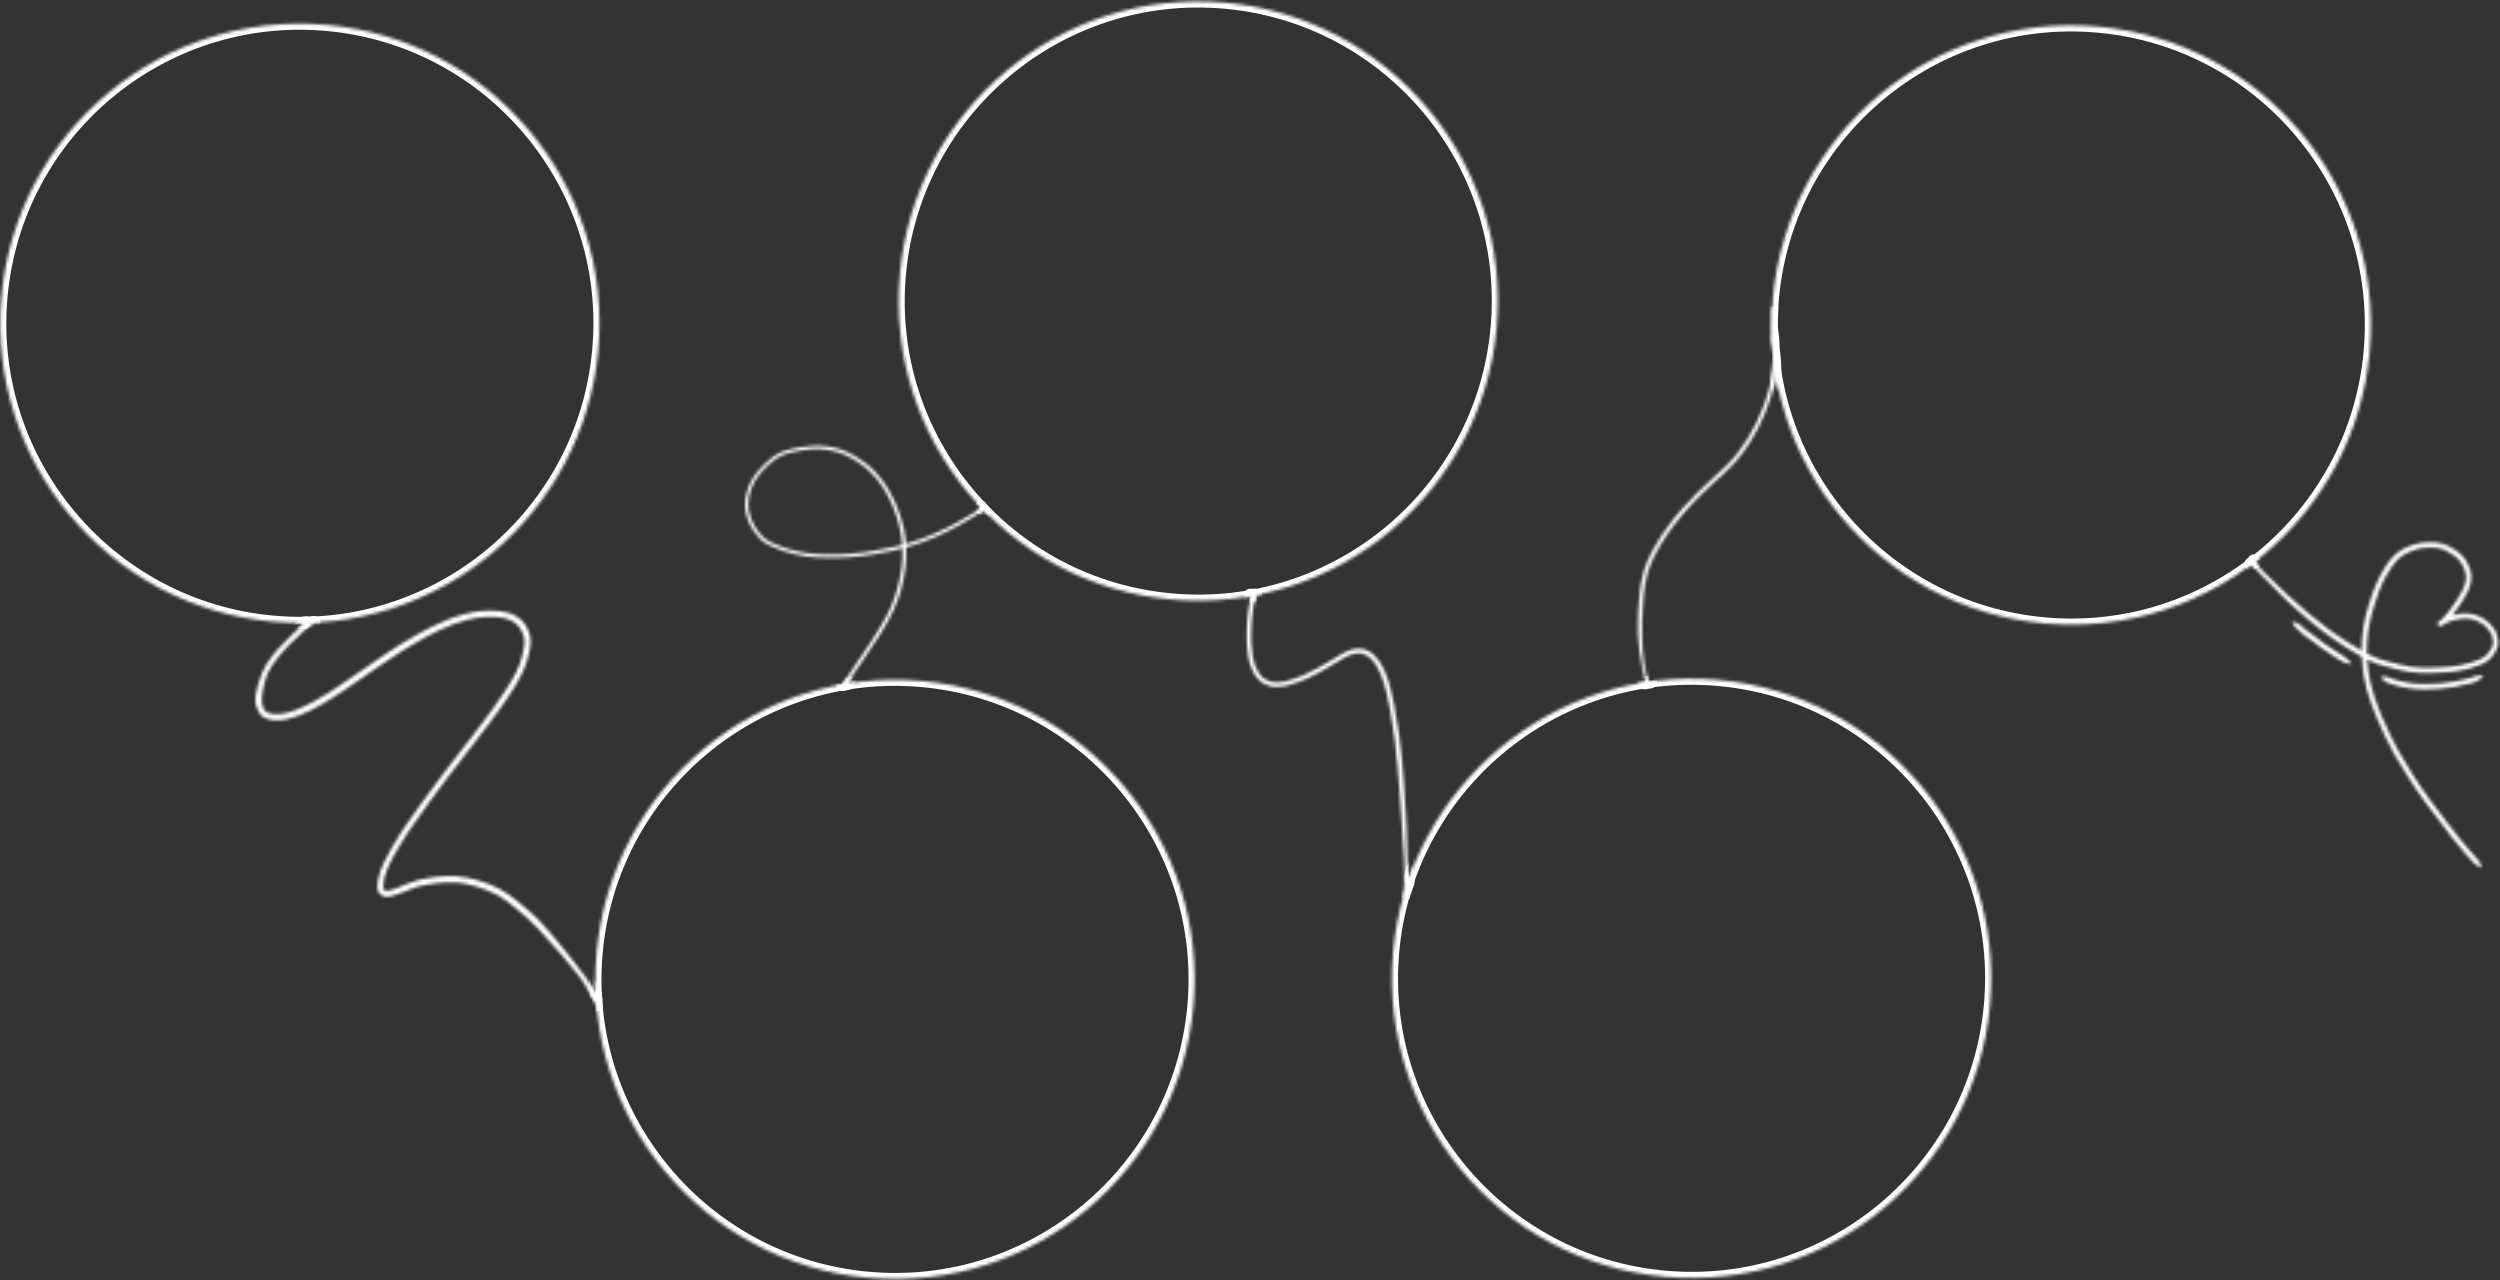 <?xml version="1.0" encoding="UTF-8"?> <svg xmlns="http://www.w3.org/2000/svg" width="822" height="421" viewBox="0 0 822 421" fill="none"><rect x="0" y="0" width="822" height="421" fill="#333333" stroke="none"/><mask id="path-1-inside-1_153_65" fill="white"><path d="M582.614 104.324C582.525 105.312 582.473 105.665 582.523 106.307C582.582 106.812 582.455 107.16 582.532 107.663C582.723 108.82 582.869 109.983 582.986 111.151C583.291 114.851 583.186 117.98 582.781 121.78C582.241 126.314 581.266 129.915 579.618 134.128C576.995 141.083 572.712 148.05 567.855 152.892C564.726 155.912 561.408 158.728 558.316 161.787C554.761 165.238 551.45 168.945 548.522 172.947C546.879 175.122 545.401 177.412 544.066 179.789C542.274 182.849 540.833 186.131 540.03 189.595C539.123 193.336 538.905 197.203 538.678 201.035C538.554 203.714 538.509 206.397 538.614 209.077C538.808 212.363 539.198 215.641 539.839 218.87C540.226 220.759 540.591 222.455 541.208 224.281C540.393 224.409 539.657 224.927 541.773 224.5C543.696 224.294 542.625 224.074 541.964 224.168C541.805 223.317 541.782 223.525 541.566 222.689C541.264 221.649 540.937 220.126 540.704 218.769C540.137 215.535 539.948 211.9 539.931 209.111C539.9 206.832 539.881 205.91 539.928 203.881C539.987 201.293 540.152 198.709 540.382 196.13C540.608 193.578 541.006 191.041 541.68 188.568C541.972 187.677 542.232 186.774 542.592 185.908C542.931 184.983 543.353 184.093 543.761 183.198C544.604 181.533 545.363 180.186 546.114 178.94C547.358 176.801 548.811 174.797 550.29 172.818C552.193 170.323 554.204 167.909 556.373 165.641C558.792 163.094 560.904 161.096 563.636 158.584C565.615 156.768 567.647 155.005 569.511 153.07C571.823 150.671 573.805 147.967 575.574 145.147C577.478 142.118 579.125 138.927 580.431 135.593C581.564 132.76 582.546 129.86 583.207 126.877C584.003 123.184 583.724 119.616 583.315 115.837C583.043 113.324 582.544 112.003 582.724 108.934C582.63 107.791 582.378 107.924 582.567 105.813C582.493 102.819 582.587 102.33 582.71 100.847L582.614 104.324Z"></path><path d="M461.504 294.958C461.747 292.261 461.95 292.403 461.9 290.56C461.865 287.486 461.78 284.766 461.656 282.362C461.113 272.482 460.335 262.615 459.58 252.751C459.116 246.396 458.283 240.075 457.125 233.812C456.291 229.457 455.632 225.676 454.056 221.912C453.061 219.598 452.404 218.201 450.609 216.447C446.993 213.163 443.474 215.243 438.471 218.384C434.976 220.472 431.431 222.547 427.627 224.014C425.028 224.852 422.75 225.864 419.672 225.871C417.844 225.824 416.003 225.264 414.539 224.144C413.497 223.302 412.712 222.182 412.066 221.015C410.266 217.596 410.023 213.616 409.935 209.816C409.869 208.144 409.949 206.47 410.056 204.801C410.193 202.681 410.4 200.563 410.845 198.482C411.016 197.652 411.171 196.816 411.404 196.003C411.718 195.139 409.842 195.835 412.355 195.563C413.881 195.202 412.436 197.671 412.133 199.471C411.772 201.38 411.627 203.318 411.492 205.254C411.343 207.556 411.354 210.066 411.46 211.827C411.579 214.26 412.005 217.1 412.693 218.836C413.28 220.244 413.59 220.84 414.36 221.839C415.013 222.611 414.956 222.599 415.65 223.119C417.553 224.415 419.757 224.655 422.368 224.08C424.383 223.565 426.191 223.015 428.432 222.078C431.963 220.511 435.319 218.568 438.616 216.554C442.01 214.42 446.09 211.877 450.055 214.116C455.34 217.058 457.303 226.089 458.363 231.683C459.032 235.057 459.594 238.452 460.075 241.858C460.856 247.39 461.247 252.967 461.672 258.536C462.323 267.325 462.69 275.215 462.81 283.891C462.846 286.201 463.124 287.926 463.092 290.235C462.683 291.581 462.759 290.679 462.42 292.166C462.376 292.66 461.838 293.109 461.749 294.097L461.504 294.958Z"></path><path d="M307.947 176.396C310.308 175.372 312.588 174.167 314.871 172.967C316.676 171.966 318.457 170.919 320.232 169.862C320.959 169.4 321.713 168.979 322.409 168.467C323.013 168.011 324.461 168.486 323.068 167.365C322.214 165.795 322.528 167.223 321.859 167.567C321.191 167.949 320.55 168.382 319.892 168.783C318.295 169.744 316.684 170.679 315.064 171.598C309.89 174.453 305.192 176.606 299.674 178.291C299.088 178.471 298.5 178.642 297.911 178.808C297.654 175.587 296.992 172.416 295.97 169.397C294.96 166.443 293.715 163.569 292.144 160.898C290.887 158.831 289.426 156.894 287.784 155.132C285.969 153.227 283.84 151.646 281.614 150.256C280.011 149.288 278.327 148.438 276.551 147.818C275.126 147.334 273.639 147.031 272.144 146.799C270.941 146.617 269.723 146.492 268.497 146.512C267.16 146.537 265.826 146.707 264.496 146.872C262.921 147.066 261.35 147.336 259.806 147.748C258.369 148.112 256.922 148.542 255.616 149.296C254.715 149.821 253.889 150.47 253.08 151.13C251.707 152.249 250.42 153.485 249.305 154.871C247.804 156.654 246.548 158.665 245.846 160.885C245.079 163.255 244.757 165.791 245.161 168.209C245.598 170.577 246.58 172.814 247.944 174.745C248.949 176.177 250.102 177.538 251.568 178.502C252.424 179.062 253.361 179.485 254.299 179.892C255.368 180.366 256.456 180.799 257.572 181.163C260.201 182.023 262.914 182.664 265.677 183.028C267.771 183.304 269.895 183.374 272.017 183.408C276.825 183.5 281.657 183.143 286.447 182.387C288.731 181.963 291.017 181.549 293.3 181.12C294.451 180.863 295.6 180.585 296.742 180.286C296.794 181.411 296.812 182.71 296.737 183.784C296.568 186.203 296.256 188.343 295.826 190.354C294.964 194.604 293.537 198.759 291.643 202.223C289.285 206.776 286.383 211.022 283.538 215.284C281.67 218.052 279.718 220.765 277.954 223.6C277.652 224.103 277.34 224.461 277.109 225.001C276.765 225.197 276.795 225.416 277.827 225.011C279.353 224.65 278.785 224.881 278.574 224.833C280.387 221.855 282.429 219.025 284.393 216.143C287.809 211.061 291.307 205.981 293.891 200.423C295.834 196.245 296.972 191.756 297.628 187.252C297.994 184.827 298.106 182.378 297.986 179.95C298.448 179.822 298.908 179.691 299.368 179.553C302.28 178.676 305.152 177.629 307.95 176.396L307.947 176.396ZM293.824 179.852C291.757 180.315 289.667 180.638 287.589 181.042C282.961 181.913 278.193 182.306 273.201 182.303C270.771 182.284 268.335 182.239 265.933 181.944C264.342 181.756 261.849 181.257 259.868 180.694C258.122 180.213 256.411 179.622 254.764 178.889C253.937 178.536 252.406 177.854 251.388 176.992C249.039 174.949 246.773 171.429 246.195 167.858C245.705 164.911 246.502 161.154 248.058 158.433C249.574 155.896 251.194 154.083 253.525 152.113C254.588 151.24 255.149 150.768 256.399 150.067C258.518 148.935 262.322 148.223 264.576 147.945C266.134 147.756 267.7 147.559 269.261 147.615C271.451 147.712 273.163 148.021 275.42 148.634C278.526 149.506 282.276 151.882 284.557 153.752C286.052 154.949 287.376 156.346 288.564 157.852C290.456 160.159 292.065 162.97 293.38 166.063C295.003 169.776 296.216 173.943 296.61 178.423C296.63 178.631 296.651 178.877 296.67 179.146C295.723 179.396 294.773 179.631 293.821 179.851L293.824 179.852Z"></path><path d="M107.416 8.18C161.603 13.05 201.583 60.925 196.713 115.113C191.843 169.3 143.967 209.279 89.78 204.409C35.593 199.539 -4.387 151.664 0.483 97.477C5.353 43.289 53.228 3.31 107.416 8.18Z"></path><path d="M303.101 223.913C357.288 228.783 397.267 276.658 392.397 330.846C387.527 385.033 339.652 425.012 285.465 420.142C231.278 415.273 191.298 367.397 196.168 313.21C201.038 259.023 248.913 219.043 303.101 223.913Z"></path><path d="M565.005 223.554C619.192 228.424 659.171 276.299 654.301 330.487C649.431 384.674 601.556 424.653 547.369 419.784C493.182 414.914 453.202 367.038 458.072 312.851C462.942 258.664 510.817 218.684 565.005 223.554Z"></path><path d="M689.855 8.748C744.042 13.618 784.022 61.494 779.152 115.681C774.282 169.868 726.407 209.848 672.219 204.978C618.032 200.108 578.053 152.233 582.922 98.045C587.792 43.858 635.668 3.879 689.855 8.748Z"></path><path d="M402.803 0.873C456.99 5.743 496.969 53.618 492.099 107.806C487.23 161.993 439.354 201.972 385.167 197.103C330.98 192.233 291 144.357 295.87 90.17C300.74 35.983 348.615 -3.997 402.803 0.873Z"></path><path d="M196.036 329.428C196.169 327.946 195.957 328.441 195.882 326.913C194.534 324.971 193.97 323.146 192.551 321.256C189.281 316.888 185.894 312.607 182.389 308.423C179.764 305.378 177.141 302.312 174.108 299.659C170.992 296.944 167.804 294.25 164.185 292.227C162.068 291.118 159.828 290.258 157.544 289.563C155.087 288.786 152.56 288.229 149.982 288.098C145.706 287.954 141.396 288.364 137.248 289.42C135.113 289.986 133.122 290.969 131.065 291.762C129.703 292.25 128.689 292.728 127.804 292.841C127.028 292.935 127.452 292.951 126.765 292.877C126.708 292.856 126.654 292.833 126.608 292.813C126.541 292.768 126.478 292.72 126.42 292.666C126.387 292.632 126.353 292.595 126.318 292.555C126.269 292.5 126.223 292.439 126.186 292.389C126.15 292.314 126.12 292.239 126.093 292.164C125.965 291.486 126.029 291.851 126.023 291.264C126.058 290.341 126.201 289.424 126.406 288.522C126.67 287.458 127.027 286.419 127.459 285.414C127.944 284.269 128.541 283.175 129.088 282.058C130.063 280.283 132.4 276.278 134.017 273.831C136.181 270.632 138.427 267.492 140.695 264.367C144.911 258.557 149.267 252.855 153.684 247.197C158.362 241.172 163.075 235.16 167.321 228.816C169.093 226.188 170.731 223.456 172.077 220.583C172.829 218.977 173.282 217.256 173.742 215.548C174.393 213.164 174.883 210.586 174.06 208.18C173.303 206.036 172.046 203.967 170.039 202.799C166.627 200.648 162.416 200.655 158.522 200.878C150.724 201.603 143.51 205.055 136.769 208.85C130.025 212.699 123.646 217.141 117.277 221.576C110.51 226.173 104.926 230.339 97.556 233.323C96.033 233.91 95.003 234.219 93.907 234.469C93.106 234.654 92.295 234.802 91.473 234.823C91.371 234.821 91.247 234.82 91.18 234.82C90.818 234.812 90.459 234.782 90.098 234.744C89.872 234.724 89.647 234.697 89.424 234.666C89.313 234.652 89.2 234.635 89.091 234.617C88.972 234.598 88.852 234.573 88.733 234.546C88.681 234.532 88.629 234.521 88.578 234.503C88.396 234.454 88.224 234.379 88.05 234.308C87.951 234.264 87.854 234.215 87.758 234.165C87.654 234.103 87.549 234.039 87.448 233.971C87.372 233.916 87.299 233.857 87.23 233.797C87.179 233.741 87.13 233.682 87.087 233.619C87.049 233.566 87.015 233.511 86.982 233.456C86.849 233.212 86.732 232.96 86.6 232.717C85.277 230.44 86.904 224.095 87.913 221.64C89.456 218.019 92.821 214.344 95.575 211.554C97.158 209.975 98.775 208.429 100.457 206.956C101.144 206.348 101.911 205.838 102.575 205.202C102.864 204.93 103.093 204.922 103.368 204.635C103.598 204.383 102.104 204.668 102.471 204.74C102.627 204.615 101.688 204.825 101.575 204.77C101.235 204.659 100.723 204.595 100.378 204.662C99.081 204.909 100.641 204.502 99.663 205.365C98.647 206.203 97.704 207.121 96.729 208.006C93.348 211.295 89.873 214.623 87.439 218.705C85.868 221.315 83.425 228.298 84.058 231.363C84.212 232.1 84.487 232.804 84.837 233.472C85.112 234.021 85.342 234.614 85.754 235.08C87.021 236.43 88.942 236.74 90.707 236.856C93.35 236.993 95.916 236.13 98.369 235.239C103.571 233.204 108.309 230.188 112.939 227.1C122.104 220.938 130.926 214.329 140.035 209.439C146.31 206.105 152.075 203.559 158.814 202.918C160.455 202.792 160.799 202.823 162.493 202.875C163.691 202.903 164.891 203.021 166.055 203.316C168.29 203.916 170.532 205.125 171.585 207.59C172.803 209.943 172.624 211.747 171.9 214.765C171.722 215.443 171.542 216.122 171.362 216.801C171.212 217.322 171.047 217.839 170.871 218.35C170.488 219.461 169.983 220.523 169.452 221.569C165.327 229.307 158.085 238.425 152.163 246.095C147.671 251.856 143.238 257.665 138.955 263.585C135.436 268.441 131.924 273.316 128.956 278.536C127.052 281.934 125.019 285.387 124.325 289.27C124.135 290.569 123.865 291.989 124.435 293.225C125.433 295.077 127.244 295.12 129.071 294.581C130.389 294.214 131.657 293.694 132.933 293.203C134.42 292.625 135.886 291.974 137.42 291.527C141.132 290.559 146.019 290.071 148.935 290.179C152.008 290.226 154.149 290.744 156.651 291.497C158.936 292.185 161.178 293.039 163.299 294.138C163.698 294.374 164.098 294.611 164.496 294.847C165.546 295.521 166.558 296.253 167.563 296.993C169.426 298.413 171.21 299.931 172.974 301.473C175.252 303.453 177.892 306.37 180.413 309.195C183.836 312.966 187.175 316.817 190.296 320.845C192.546 323.723 193.703 326.596 195.764 329.613C196.162 330.975 196.211 331.497 196.312 332.505C196.233 331.948 196.3 330.993 196.111 330.464L196.036 329.428Z"></path><path fill-rule="evenodd" clip-rule="evenodd" d="M784.545 185.982C785.437 184.634 786.429 183.328 787.619 182.229C789.374 180.723 791.51 179.737 793.703 179.05C795.243 178.539 796.858 178.328 798.478 178.299C800.052 178.238 801.658 178.32 803.175 178.775C805.637 179.626 808.291 181.217 810.009 183.195C810.635 183.935 811.117 184.779 811.522 185.658C811.995 186.624 812.373 187.65 812.506 188.723C812.991 192.763 810.483 196.415 808.273 199.632C808.135 199.833 807.998 200.033 807.863 200.231C807.364 200.933 806.848 201.621 806.314 202.296C806.631 202.212 806.95 202.139 807.271 202.079C810.085 201.528 812.693 201.468 815.34 202.736C817.37 203.62 819.005 205.24 820.239 207.052C820.991 208.189 821.243 209.549 821.395 210.881C821.553 212.371 820.857 213.764 820.056 214.971C819.083 216.675 817.438 217.85 815.63 218.538C812.134 220.008 808.364 220.712 804.6 221.027C803.387 221.132 802.17 221.168 800.953 221.204C800.332 221.222 799.711 221.241 799.091 221.268C794.618 221.493 790.176 220.716 785.885 219.494C785.419 219.364 784.949 219.245 784.48 219.125C783.471 218.868 782.461 218.611 781.483 218.255C780.405 217.832 779.35 217.358 778.314 216.849C778.488 219.596 778.898 222.349 779.54 225.116C780.329 228.401 781.198 230.646 782.335 233.581L782.51 234.033C782.8 234.831 783.143 235.608 783.486 236.385C783.549 236.526 783.611 236.667 783.673 236.809C785.15 240.249 786.797 243.614 788.597 246.895C790.223 249.766 791.949 252.582 793.719 255.363C797.231 260.81 800.608 265.223 804.561 270.389L805.124 271.124C807.284 273.941 809.495 276.722 811.822 279.4C812.338 280.003 812.87 280.591 813.403 281.179C813.87 281.695 814.338 282.212 814.793 282.737C815.436 283.56 815.774 284.428 816.004 285.303C815.148 285.076 814.361 284.629 813.692 284.05C813.264 283.66 812.879 283.226 812.494 282.792C812.277 282.546 812.059 282.301 811.834 282.063C809.649 279.614 807.561 277.081 805.539 274.496C802.746 270.928 800.024 267.304 797.34 263.654C793.718 258.714 790.465 253.519 787.389 248.223C785.28 244.4 783.38 240.469 781.666 236.453C780.342 233.198 779.034 229.919 778.126 226.517C777.228 223.061 776.7 219.509 776.552 215.944C773.404 214.248 770.411 212.252 767.448 210.262C766.283 209.521 765.189 208.677 764.098 207.828C763.82 207.613 763.54 207.399 763.261 207.186C762.035 206.248 760.809 205.311 759.644 204.297C753.848 199.539 748.488 194.276 743.305 188.862C742.633 188.144 741.97 187.416 741.323 186.677C740.582 185.939 739.359 185.455 740.391 185.05C741.423 184.645 740.628 183.785 741.423 184.645C741.693 184.915 742.99 186.693 743.26 186.962L743.261 186.963C743.895 187.594 744.529 188.224 745.154 188.862C749.71 193.453 754.449 197.87 759.431 201.998C761.388 203.629 762.453 204.494 764.432 205.968C764.778 206.224 765.118 206.487 765.459 206.75C766.179 207.305 766.9 207.86 767.664 208.352C770.56 210.291 773.466 212.224 776.508 213.923C776.502 208.772 777.294 203.624 778.92 198.723C780.199 194.245 781.979 189.884 784.544 185.986L784.545 185.982ZM778.227 214.846C778.342 214.905 778.456 214.965 778.571 215.024C778.699 215.088 778.819 215.149 778.935 215.207C780.24 215.866 780.806 216.151 782.147 216.643C783.025 216.952 783.928 217.184 784.83 217.415C785.144 217.495 785.458 217.576 785.771 217.659C788.037 218.312 791.362 219.083 792.942 219.258C795.37 219.634 797.831 219.588 800.279 219.496C802.344 219.447 804.996 219.323 806.361 219.126C808.364 218.881 810.349 218.484 812.287 217.919L812.41 217.88C813.525 217.534 813.996 217.388 814.822 217.034C815.514 216.746 816.203 216.435 816.831 216.02C817.318 215.684 818.174 214.915 818.66 214.004C818.82 213.727 818.953 213.516 819.065 213.337C819.372 212.846 819.528 212.598 819.683 211.913C819.817 211.305 819.792 211.144 819.648 210.215L819.634 210.122C819.565 209.677 819.487 209.229 819.331 208.807C819.325 208.794 819.317 208.776 819.307 208.754L819.286 208.709C819.216 208.555 819.097 208.295 819.044 208.216C818.69 207.58 818.497 207.361 817.881 206.666L817.763 206.533C815.712 204.081 812.426 203.111 809.842 203.394C807.303 203.676 805.569 204.124 803.62 205.246C803.538 205.308 803.453 205.367 803.365 205.423C803.335 205.443 803.304 205.463 803.272 205.484C802.924 205.715 802.526 205.979 802.1 205.854C801.332 205.619 801.28 204.596 801.983 204.239C802.22 204.083 802.461 203.934 802.707 203.791C802.803 203.712 802.909 203.618 803.025 203.505C804.289 202.15 804.717 201.613 805.824 200.148C808.535 196.435 811.226 192.372 810.822 189.124C810.606 187.696 810.339 187.171 809.72 185.953L809.719 185.952C809.661 185.837 809.599 185.716 809.534 185.587C808.487 183.675 806.965 182.604 804.579 181.261L804.51 181.226C803.644 180.79 803.081 180.507 801.74 180.219C800.818 180.007 798.307 179.968 796.632 180.163C794.239 180.489 790.299 181.895 788.328 183.972C786.915 185.408 785.844 187.101 784.609 189.26C782.745 192.602 781.686 195.519 780.522 199.45C778.861 204.57 778.12 209.693 778.228 214.841L778.227 214.846ZM785.022 222.629C785.272 222.695 785.511 222.791 785.751 222.888C785.909 222.952 786.067 223.015 786.228 223.07C787.06 223.363 787.902 223.63 788.754 223.856C792.037 224.667 794.745 224.973 798.41 224.895C801.717 224.84 803.917 224.632 807 224.081C808.736 223.75 810.474 223.408 812.173 222.92C812.515 222.828 812.846 222.705 813.178 222.581C813.53 222.45 813.883 222.319 814.246 222.226C815.242 222.021 815.556 221.972 816.58 221.949C815.679 223.623 814.183 224.165 812.467 224.669C810.691 225.161 808.878 225.519 807.067 225.858C803.973 226.403 800.832 226.659 797.691 226.666C795.804 226.69 793.917 226.588 792.054 226.286C790.251 226.034 788.459 225.668 786.728 225.097C786.652 225.071 786.575 225.046 786.498 225.02C786.425 224.996 786.351 224.972 786.278 224.948C785.258 224.613 784.211 224.27 783.465 223.466C783.21 223.194 782.985 222.89 782.823 222.554C782.936 222.532 783.052 222.518 783.166 222.506C783.786 222.433 784.415 222.483 785.019 222.632L785.022 222.629ZM754.037 204.494C753.976 204.483 753.914 204.472 753.848 204.459C753.823 204.454 753.798 204.45 753.773 204.445C753.744 204.44 753.716 204.435 753.688 204.429C753.701 204.463 753.713 204.497 753.726 204.531C753.738 204.566 753.751 204.6 753.764 204.633C753.789 204.697 753.805 204.74 753.819 204.779C753.841 204.841 753.859 204.891 753.904 204.989C754.028 205.254 754.048 205.3 754.072 205.344C754.088 205.373 754.105 205.401 754.154 205.493C754.361 205.862 754.62 206.205 754.913 206.511C755.052 206.636 755.196 206.756 755.341 206.876C755.517 207.021 755.693 207.167 755.859 207.324C756.633 208.064 757.427 208.782 758.308 209.395L758.492 209.52C759.321 210.086 760.151 210.652 760.959 211.249C761.011 211.289 761.112 211.371 761.247 211.48C761.669 211.821 762.422 212.429 763.022 212.857C763.768 213.43 764.558 213.937 765.348 214.444C765.887 214.79 766.425 215.136 766.95 215.503C767.706 216.032 768.49 216.521 769.273 217.009L769.407 217.092C770.528 217.865 771.838 218.379 773.216 218.31C772.622 217.349 771.809 216.508 770.835 215.93L770.754 215.881C769.685 215.221 768.616 214.561 767.592 213.831C767.18 213.553 766.762 213.284 766.344 213.015C765.548 212.503 764.751 211.991 763.997 211.415C763.418 210.993 762.973 210.639 762.539 210.295C761.893 209.781 761.273 209.288 760.274 208.623C760.122 208.517 759.969 208.411 759.816 208.306C759.268 207.929 758.72 207.552 758.205 207.129C758.002 206.963 757.812 206.783 757.621 206.602C757.481 206.469 757.341 206.336 757.196 206.209C756.518 205.616 756.336 205.471 755.95 205.182C755.146 204.7 754.765 204.629 754.037 204.494Z"></path></mask><path d="M582.614 104.324C582.525 105.312 582.473 105.665 582.523 106.307C582.582 106.812 582.455 107.16 582.532 107.663C582.723 108.82 582.869 109.983 582.986 111.151C583.291 114.851 583.186 117.98 582.781 121.78C582.241 126.314 581.266 129.915 579.618 134.128C576.995 141.083 572.712 148.05 567.855 152.892C564.726 155.912 561.408 158.728 558.316 161.787C554.761 165.238 551.45 168.945 548.522 172.947C546.879 175.122 545.401 177.412 544.066 179.789C542.274 182.849 540.833 186.131 540.03 189.595C539.123 193.336 538.905 197.203 538.678 201.035C538.554 203.714 538.509 206.397 538.614 209.077C538.808 212.363 539.198 215.641 539.839 218.87C540.226 220.759 540.591 222.455 541.208 224.281C540.393 224.409 539.657 224.927 541.773 224.5C543.696 224.294 542.625 224.074 541.964 224.168C541.805 223.317 541.782 223.525 541.566 222.689C541.264 221.649 540.937 220.126 540.704 218.769C540.137 215.535 539.948 211.9 539.931 209.111C539.9 206.832 539.881 205.91 539.928 203.881C539.987 201.293 540.152 198.709 540.382 196.13C540.608 193.578 541.006 191.041 541.68 188.568C541.972 187.677 542.232 186.774 542.592 185.908C542.931 184.983 543.353 184.093 543.761 183.198C544.604 181.533 545.363 180.186 546.114 178.94C547.358 176.801 548.811 174.797 550.29 172.818C552.193 170.323 554.204 167.909 556.373 165.641C558.792 163.094 560.904 161.096 563.636 158.584C565.615 156.768 567.647 155.005 569.511 153.07C571.823 150.671 573.805 147.967 575.574 145.147C577.478 142.118 579.125 138.927 580.431 135.593C581.564 132.76 582.546 129.86 583.207 126.877C584.003 123.184 583.724 119.616 583.315 115.837C583.043 113.324 582.544 112.003 582.724 108.934C582.63 107.791 582.378 107.924 582.567 105.813C582.493 102.819 582.587 102.33 582.71 100.847L582.614 104.324Z" stroke="white" stroke-width="4" mask="url(#path-1-inside-1_153_65)"></path><path d="M461.504 294.958C461.747 292.261 461.95 292.403 461.9 290.56C461.865 287.486 461.78 284.766 461.656 282.362C461.113 272.482 460.335 262.615 459.58 252.751C459.116 246.396 458.283 240.075 457.125 233.812C456.291 229.457 455.632 225.676 454.056 221.912C453.061 219.598 452.404 218.201 450.609 216.447C446.993 213.163 443.474 215.243 438.471 218.384C434.976 220.472 431.431 222.547 427.627 224.014C425.028 224.852 422.75 225.864 419.672 225.871C417.844 225.824 416.003 225.264 414.539 224.144C413.497 223.302 412.712 222.182 412.066 221.015C410.266 217.596 410.023 213.616 409.935 209.816C409.869 208.144 409.949 206.47 410.056 204.801C410.193 202.681 410.4 200.563 410.845 198.482C411.016 197.652 411.171 196.816 411.404 196.003C411.718 195.139 409.842 195.835 412.355 195.563C413.881 195.202 412.436 197.671 412.133 199.471C411.772 201.38 411.627 203.318 411.492 205.254C411.343 207.556 411.354 210.066 411.46 211.827C411.579 214.26 412.005 217.1 412.693 218.836C413.28 220.244 413.59 220.84 414.36 221.839C415.013 222.611 414.956 222.599 415.65 223.119C417.553 224.415 419.757 224.655 422.368 224.08C424.383 223.565 426.191 223.015 428.432 222.078C431.963 220.511 435.319 218.568 438.616 216.554C442.01 214.42 446.09 211.877 450.055 214.116C455.34 217.058 457.303 226.089 458.363 231.683C459.032 235.057 459.594 238.452 460.075 241.858C460.856 247.39 461.247 252.967 461.672 258.536C462.323 267.325 462.69 275.215 462.81 283.891C462.846 286.201 463.124 287.926 463.092 290.235C462.683 291.581 462.759 290.679 462.42 292.166C462.376 292.66 461.838 293.109 461.749 294.097L461.504 294.958Z" stroke="white" stroke-width="4" mask="url(#path-1-inside-1_153_65)"></path><path d="M307.947 176.396C310.308 175.372 312.588 174.167 314.871 172.967C316.676 171.966 318.457 170.919 320.232 169.862C320.959 169.4 321.713 168.979 322.409 168.467C323.013 168.011 324.461 168.486 323.068 167.365C322.214 165.795 322.528 167.223 321.859 167.567C321.191 167.949 320.55 168.382 319.892 168.783C318.295 169.744 316.684 170.679 315.064 171.598C309.89 174.453 305.192 176.606 299.674 178.291C299.088 178.471 298.5 178.642 297.911 178.808C297.654 175.587 296.992 172.416 295.97 169.397C294.96 166.443 293.715 163.569 292.144 160.898C290.887 158.831 289.426 156.894 287.784 155.132C285.969 153.227 283.84 151.646 281.614 150.256C280.011 149.288 278.327 148.438 276.551 147.818C275.126 147.334 273.639 147.031 272.144 146.799C270.941 146.617 269.723 146.492 268.497 146.512C267.16 146.537 265.826 146.707 264.496 146.872C262.921 147.066 261.35 147.336 259.806 147.748C258.369 148.112 256.922 148.542 255.616 149.296C254.715 149.821 253.889 150.47 253.08 151.13C251.707 152.249 250.42 153.485 249.305 154.871C247.804 156.654 246.548 158.665 245.846 160.885C245.079 163.255 244.757 165.791 245.161 168.209C245.598 170.577 246.58 172.814 247.944 174.745C248.949 176.177 250.102 177.538 251.568 178.502C252.424 179.062 253.361 179.485 254.299 179.892C255.368 180.366 256.456 180.799 257.572 181.163C260.201 182.023 262.914 182.664 265.677 183.028C267.771 183.304 269.895 183.374 272.017 183.408C276.825 183.5 281.657 183.143 286.447 182.387C288.731 181.963 291.017 181.549 293.3 181.12C294.451 180.863 295.6 180.585 296.742 180.286C296.794 181.411 296.812 182.71 296.737 183.784C296.568 186.203 296.256 188.343 295.826 190.354C294.964 194.604 293.537 198.759 291.643 202.223C289.285 206.776 286.383 211.022 283.538 215.284C281.67 218.052 279.718 220.765 277.954 223.6C277.652 224.103 277.34 224.461 277.109 225.001C276.765 225.197 276.795 225.416 277.827 225.011C279.353 224.65 278.785 224.881 278.574 224.833C280.387 221.855 282.429 219.025 284.393 216.143C287.809 211.061 291.307 205.981 293.891 200.423C295.834 196.245 296.972 191.756 297.628 187.252C297.994 184.827 298.106 182.378 297.986 179.95C298.448 179.822 298.908 179.691 299.368 179.553C302.28 178.676 305.152 177.629 307.95 176.396L307.947 176.396ZM293.824 179.852C291.757 180.315 289.667 180.638 287.589 181.042C282.961 181.913 278.193 182.306 273.201 182.303C270.771 182.284 268.335 182.239 265.933 181.944C264.342 181.756 261.849 181.257 259.868 180.694C258.122 180.213 256.411 179.622 254.764 178.889C253.937 178.536 252.406 177.854 251.388 176.992C249.039 174.949 246.773 171.429 246.195 167.858C245.705 164.911 246.502 161.154 248.058 158.433C249.574 155.896 251.194 154.083 253.525 152.113C254.588 151.24 255.149 150.768 256.399 150.067C258.518 148.935 262.322 148.223 264.576 147.945C266.134 147.756 267.7 147.559 269.261 147.615C271.451 147.712 273.163 148.021 275.42 148.634C278.526 149.506 282.276 151.882 284.557 153.752C286.052 154.949 287.376 156.346 288.564 157.852C290.456 160.159 292.065 162.97 293.38 166.063C295.003 169.776 296.216 173.943 296.61 178.423C296.63 178.631 296.651 178.877 296.67 179.146C295.723 179.396 294.773 179.631 293.821 179.851L293.824 179.852Z" stroke="white" stroke-width="4" mask="url(#path-1-inside-1_153_65)"></path><path d="M107.416 8.18C161.603 13.05 201.583 60.925 196.713 115.113C191.843 169.3 143.967 209.279 89.78 204.409C35.593 199.539 -4.387 151.664 0.483 97.477C5.353 43.289 53.228 3.31 107.416 8.18Z" stroke="white" stroke-width="4" mask="url(#path-1-inside-1_153_65)"></path><path d="M303.101 223.913C357.288 228.783 397.267 276.658 392.397 330.846C387.527 385.033 339.652 425.012 285.465 420.142C231.278 415.273 191.298 367.397 196.168 313.21C201.038 259.023 248.913 219.043 303.101 223.913Z" stroke="white" stroke-width="4" mask="url(#path-1-inside-1_153_65)"></path><path d="M565.005 223.554C619.192 228.424 659.171 276.299 654.301 330.487C649.431 384.674 601.556 424.653 547.369 419.784C493.182 414.914 453.202 367.038 458.072 312.851C462.942 258.664 510.817 218.684 565.005 223.554Z" stroke="white" stroke-width="4" mask="url(#path-1-inside-1_153_65)"></path><path d="M689.855 8.748C744.042 13.618 784.022 61.494 779.152 115.681C774.282 169.868 726.407 209.848 672.219 204.978C618.032 200.108 578.053 152.233 582.922 98.045C587.792 43.858 635.668 3.879 689.855 8.748Z" stroke="white" stroke-width="4" mask="url(#path-1-inside-1_153_65)"></path><path d="M402.803 0.873C456.99 5.743 496.969 53.618 492.099 107.806C487.23 161.993 439.354 201.972 385.167 197.103C330.98 192.233 291 144.357 295.87 90.17C300.74 35.983 348.615 -3.997 402.803 0.873Z" stroke="white" stroke-width="4" mask="url(#path-1-inside-1_153_65)"></path><path d="M196.036 329.428C196.169 327.946 195.957 328.441 195.882 326.913C194.534 324.971 193.97 323.146 192.551 321.256C189.281 316.888 185.894 312.607 182.389 308.423C179.764 305.378 177.141 302.312 174.108 299.659C170.992 296.944 167.804 294.25 164.185 292.227C162.068 291.118 159.828 290.258 157.544 289.563C155.087 288.786 152.56 288.229 149.982 288.098C145.706 287.954 141.396 288.364 137.248 289.42C135.113 289.986 133.122 290.969 131.065 291.762C129.703 292.25 128.689 292.728 127.804 292.841C127.028 292.935 127.452 292.951 126.765 292.877C126.708 292.856 126.654 292.833 126.608 292.813C126.541 292.768 126.478 292.72 126.42 292.666C126.387 292.632 126.353 292.595 126.318 292.555C126.269 292.5 126.223 292.439 126.186 292.389C126.15 292.314 126.12 292.239 126.093 292.164C125.965 291.486 126.029 291.851 126.023 291.264C126.058 290.341 126.201 289.424 126.406 288.522C126.67 287.458 127.027 286.419 127.459 285.414C127.944 284.269 128.541 283.175 129.088 282.058C130.063 280.283 132.4 276.278 134.017 273.831C136.181 270.632 138.427 267.492 140.695 264.367C144.911 258.557 149.267 252.855 153.684 247.197C158.362 241.172 163.075 235.16 167.321 228.816C169.093 226.188 170.731 223.456 172.077 220.583C172.829 218.977 173.282 217.256 173.742 215.548C174.393 213.164 174.883 210.586 174.06 208.18C173.303 206.036 172.046 203.967 170.039 202.799C166.627 200.648 162.416 200.655 158.522 200.878C150.724 201.603 143.51 205.055 136.769 208.85C130.025 212.699 123.646 217.141 117.277 221.576C110.51 226.173 104.926 230.339 97.556 233.323C96.033 233.91 95.003 234.219 93.907 234.469C93.106 234.654 92.295 234.802 91.473 234.823C91.371 234.821 91.247 234.82 91.18 234.82C90.818 234.812 90.459 234.782 90.098 234.744C89.872 234.724 89.647 234.697 89.424 234.666C89.313 234.652 89.2 234.635 89.091 234.617C88.972 234.598 88.852 234.573 88.733 234.546C88.681 234.532 88.629 234.521 88.578 234.503C88.396 234.454 88.224 234.379 88.05 234.308C87.951 234.264 87.854 234.215 87.758 234.165C87.654 234.103 87.549 234.039 87.448 233.971C87.372 233.916 87.299 233.857 87.23 233.797C87.179 233.741 87.13 233.682 87.087 233.619C87.049 233.566 87.015 233.511 86.982 233.456C86.849 233.212 86.732 232.96 86.6 232.717C85.277 230.44 86.904 224.095 87.913 221.64C89.456 218.019 92.821 214.344 95.575 211.554C97.158 209.975 98.775 208.429 100.457 206.956C101.144 206.348 101.911 205.838 102.575 205.202C102.864 204.93 103.093 204.922 103.368 204.635C103.598 204.383 102.104 204.668 102.471 204.74C102.627 204.615 101.688 204.825 101.575 204.77C101.235 204.659 100.723 204.595 100.378 204.662C99.081 204.909 100.641 204.502 99.663 205.365C98.647 206.203 97.704 207.121 96.729 208.006C93.348 211.295 89.873 214.623 87.439 218.705C85.868 221.315 83.425 228.298 84.058 231.363C84.212 232.1 84.487 232.804 84.837 233.472C85.112 234.021 85.342 234.614 85.754 235.08C87.021 236.43 88.942 236.74 90.707 236.856C93.35 236.993 95.916 236.13 98.369 235.239C103.571 233.204 108.309 230.188 112.939 227.1C122.104 220.938 130.926 214.329 140.035 209.439C146.31 206.105 152.075 203.559 158.814 202.918C160.455 202.792 160.799 202.823 162.493 202.875C163.691 202.903 164.891 203.021 166.055 203.316C168.29 203.916 170.532 205.125 171.585 207.59C172.803 209.943 172.624 211.747 171.9 214.765C171.722 215.443 171.542 216.122 171.362 216.801C171.212 217.322 171.047 217.839 170.871 218.35C170.488 219.461 169.983 220.523 169.452 221.569C165.327 229.307 158.085 238.425 152.163 246.095C147.671 251.856 143.238 257.665 138.955 263.585C135.436 268.441 131.924 273.316 128.956 278.536C127.052 281.934 125.019 285.387 124.325 289.27C124.135 290.569 123.865 291.989 124.435 293.225C125.433 295.077 127.244 295.12 129.071 294.581C130.389 294.214 131.657 293.694 132.933 293.203C134.42 292.625 135.886 291.974 137.42 291.527C141.132 290.559 146.019 290.071 148.935 290.179C152.008 290.226 154.149 290.744 156.651 291.497C158.936 292.185 161.178 293.039 163.299 294.138C163.698 294.374 164.098 294.611 164.496 294.847C165.546 295.521 166.558 296.253 167.563 296.993C169.426 298.413 171.21 299.931 172.974 301.473C175.252 303.453 177.892 306.37 180.413 309.195C183.836 312.966 187.175 316.817 190.296 320.845C192.546 323.723 193.703 326.596 195.764 329.613C196.162 330.975 196.211 331.497 196.312 332.505C196.233 331.948 196.3 330.993 196.111 330.464L196.036 329.428Z" stroke="white" stroke-width="4" mask="url(#path-1-inside-1_153_65)"></path><path fill-rule="evenodd" clip-rule="evenodd" d="M784.545 185.982C785.437 184.634 786.429 183.328 787.619 182.229C789.374 180.723 791.51 179.737 793.703 179.05C795.243 178.539 796.858 178.328 798.478 178.299C800.052 178.238 801.658 178.32 803.175 178.775C805.637 179.626 808.291 181.217 810.009 183.195C810.635 183.935 811.117 184.779 811.522 185.658C811.995 186.624 812.373 187.65 812.506 188.723C812.991 192.763 810.483 196.415 808.273 199.632C808.135 199.833 807.998 200.033 807.863 200.231C807.364 200.933 806.848 201.621 806.314 202.296C806.631 202.212 806.95 202.139 807.271 202.079C810.085 201.528 812.693 201.468 815.34 202.736C817.37 203.62 819.005 205.24 820.239 207.052C820.991 208.189 821.243 209.549 821.395 210.881C821.553 212.371 820.857 213.764 820.056 214.971C819.083 216.675 817.438 217.85 815.63 218.538C812.134 220.008 808.364 220.712 804.6 221.027C803.387 221.132 802.17 221.168 800.953 221.204C800.332 221.222 799.711 221.241 799.091 221.268C794.618 221.493 790.176 220.716 785.885 219.494C785.419 219.364 784.949 219.245 784.48 219.125C783.471 218.868 782.461 218.611 781.483 218.255C780.405 217.832 779.35 217.358 778.314 216.849C778.488 219.596 778.898 222.349 779.54 225.116C780.329 228.401 781.198 230.646 782.335 233.581L782.51 234.033C782.8 234.831 783.143 235.608 783.486 236.385C783.549 236.526 783.611 236.667 783.673 236.809C785.15 240.249 786.797 243.614 788.597 246.895C790.223 249.766 791.949 252.582 793.719 255.363C797.231 260.81 800.608 265.223 804.561 270.389L805.124 271.124C807.284 273.941 809.495 276.722 811.822 279.4C812.338 280.003 812.87 280.591 813.403 281.179C813.87 281.695 814.338 282.212 814.793 282.737C815.436 283.56 815.774 284.428 816.004 285.303C815.148 285.076 814.361 284.629 813.692 284.05C813.264 283.66 812.879 283.226 812.494 282.792C812.277 282.546 812.059 282.301 811.834 282.063C809.649 279.614 807.561 277.081 805.539 274.496C802.746 270.928 800.024 267.304 797.34 263.654C793.718 258.714 790.465 253.519 787.389 248.223C785.28 244.4 783.38 240.469 781.666 236.453C780.342 233.198 779.034 229.919 778.126 226.517C777.228 223.061 776.7 219.509 776.552 215.944C773.404 214.248 770.411 212.252 767.448 210.262C766.283 209.521 765.189 208.677 764.098 207.828C763.82 207.613 763.54 207.399 763.261 207.186C762.035 206.248 760.809 205.311 759.644 204.297C753.848 199.539 748.488 194.276 743.305 188.862C742.633 188.144 741.97 187.416 741.323 186.677C740.582 185.939 739.359 185.455 740.391 185.05C741.423 184.645 740.628 183.785 741.423 184.645C741.693 184.915 742.99 186.693 743.26 186.962L743.261 186.963C743.895 187.594 744.529 188.224 745.154 188.862C749.71 193.453 754.449 197.87 759.431 201.998C761.388 203.629 762.453 204.494 764.432 205.968C764.778 206.224 765.118 206.487 765.459 206.75C766.179 207.305 766.9 207.86 767.664 208.352C770.56 210.291 773.466 212.224 776.508 213.923C776.502 208.772 777.294 203.624 778.92 198.723C780.199 194.245 781.979 189.884 784.544 185.986L784.545 185.982ZM778.227 214.846C778.342 214.905 778.456 214.965 778.571 215.024C778.699 215.088 778.819 215.149 778.935 215.207C780.24 215.866 780.806 216.151 782.147 216.643C783.025 216.952 783.928 217.184 784.83 217.415C785.144 217.495 785.458 217.576 785.771 217.659C788.037 218.312 791.362 219.083 792.942 219.258C795.37 219.634 797.831 219.588 800.279 219.496C802.344 219.447 804.996 219.323 806.361 219.126C808.364 218.881 810.349 218.484 812.287 217.919L812.41 217.88C813.525 217.534 813.996 217.388 814.822 217.034C815.514 216.746 816.203 216.435 816.831 216.02C817.318 215.684 818.174 214.915 818.66 214.004C818.82 213.727 818.953 213.516 819.065 213.337C819.372 212.846 819.528 212.598 819.683 211.913C819.817 211.305 819.792 211.144 819.648 210.215L819.634 210.122C819.565 209.677 819.487 209.229 819.331 208.807C819.325 208.794 819.317 208.776 819.307 208.754L819.286 208.709C819.216 208.555 819.097 208.295 819.044 208.216C818.69 207.58 818.497 207.361 817.881 206.666L817.763 206.533C815.712 204.081 812.426 203.111 809.842 203.394C807.303 203.676 805.569 204.124 803.62 205.246C803.538 205.308 803.453 205.367 803.365 205.423C803.335 205.443 803.304 205.463 803.272 205.484C802.924 205.715 802.526 205.979 802.1 205.854C801.332 205.619 801.28 204.596 801.983 204.239C802.22 204.083 802.461 203.934 802.707 203.791C802.803 203.712 802.909 203.618 803.025 203.505C804.289 202.15 804.717 201.613 805.824 200.148C808.535 196.435 811.226 192.372 810.822 189.124C810.606 187.696 810.339 187.171 809.72 185.953L809.719 185.952C809.661 185.837 809.599 185.716 809.534 185.587C808.487 183.675 806.965 182.604 804.579 181.261L804.51 181.226C803.644 180.79 803.081 180.507 801.74 180.219C800.818 180.007 798.307 179.968 796.632 180.163C794.239 180.489 790.299 181.895 788.328 183.972C786.915 185.408 785.844 187.101 784.609 189.26C782.745 192.602 781.686 195.519 780.522 199.45C778.861 204.57 778.12 209.693 778.228 214.841L778.227 214.846ZM785.022 222.629C785.272 222.695 785.511 222.791 785.751 222.888C785.909 222.952 786.067 223.015 786.228 223.07C787.06 223.363 787.902 223.63 788.754 223.856C792.037 224.667 794.745 224.973 798.41 224.895C801.717 224.84 803.917 224.632 807 224.081C808.736 223.75 810.474 223.408 812.173 222.92C812.515 222.828 812.846 222.705 813.178 222.581C813.53 222.45 813.883 222.319 814.246 222.226C815.242 222.021 815.556 221.972 816.58 221.949C815.679 223.623 814.183 224.165 812.467 224.669C810.691 225.161 808.878 225.519 807.067 225.858C803.973 226.403 800.832 226.659 797.691 226.666C795.804 226.69 793.917 226.588 792.054 226.286C790.251 226.034 788.459 225.668 786.728 225.097C786.652 225.071 786.575 225.046 786.498 225.02C786.425 224.996 786.351 224.972 786.278 224.948C785.258 224.613 784.211 224.27 783.465 223.466C783.21 223.194 782.985 222.89 782.823 222.554C782.936 222.532 783.052 222.518 783.166 222.506C783.786 222.433 784.415 222.483 785.019 222.632L785.022 222.629ZM754.037 204.494C753.976 204.483 753.914 204.472 753.848 204.459C753.823 204.454 753.798 204.45 753.773 204.445C753.744 204.44 753.716 204.435 753.688 204.429C753.701 204.463 753.713 204.497 753.726 204.531C753.738 204.566 753.751 204.6 753.764 204.633C753.789 204.697 753.805 204.74 753.819 204.779C753.841 204.841 753.859 204.891 753.904 204.989C754.028 205.254 754.048 205.3 754.072 205.344C754.088 205.373 754.105 205.401 754.154 205.493C754.361 205.862 754.62 206.205 754.913 206.511C755.052 206.636 755.196 206.756 755.341 206.876C755.517 207.021 755.693 207.167 755.859 207.324C756.633 208.064 757.427 208.782 758.308 209.395L758.492 209.52C759.321 210.086 760.151 210.652 760.959 211.249C761.011 211.289 761.112 211.371 761.247 211.48C761.669 211.821 762.422 212.429 763.022 212.857C763.768 213.43 764.558 213.937 765.348 214.444C765.887 214.79 766.425 215.136 766.95 215.503C767.706 216.032 768.49 216.521 769.273 217.009L769.407 217.092C770.528 217.865 771.838 218.379 773.216 218.31C772.622 217.349 771.809 216.508 770.835 215.93L770.754 215.881C769.685 215.221 768.616 214.561 767.592 213.831C767.18 213.553 766.762 213.284 766.344 213.015C765.548 212.503 764.751 211.991 763.997 211.415C763.418 210.993 762.973 210.639 762.539 210.295C761.893 209.781 761.273 209.288 760.274 208.623C760.122 208.517 759.969 208.411 759.816 208.306C759.268 207.929 758.72 207.552 758.205 207.129C758.002 206.963 757.812 206.783 757.621 206.602C757.481 206.469 757.341 206.336 757.196 206.209C756.518 205.616 756.336 205.471 755.95 205.182C755.146 204.7 754.765 204.629 754.037 204.494Z" stroke="white" stroke-width="4" mask="url(#path-1-inside-1_153_65)"></path></svg> 